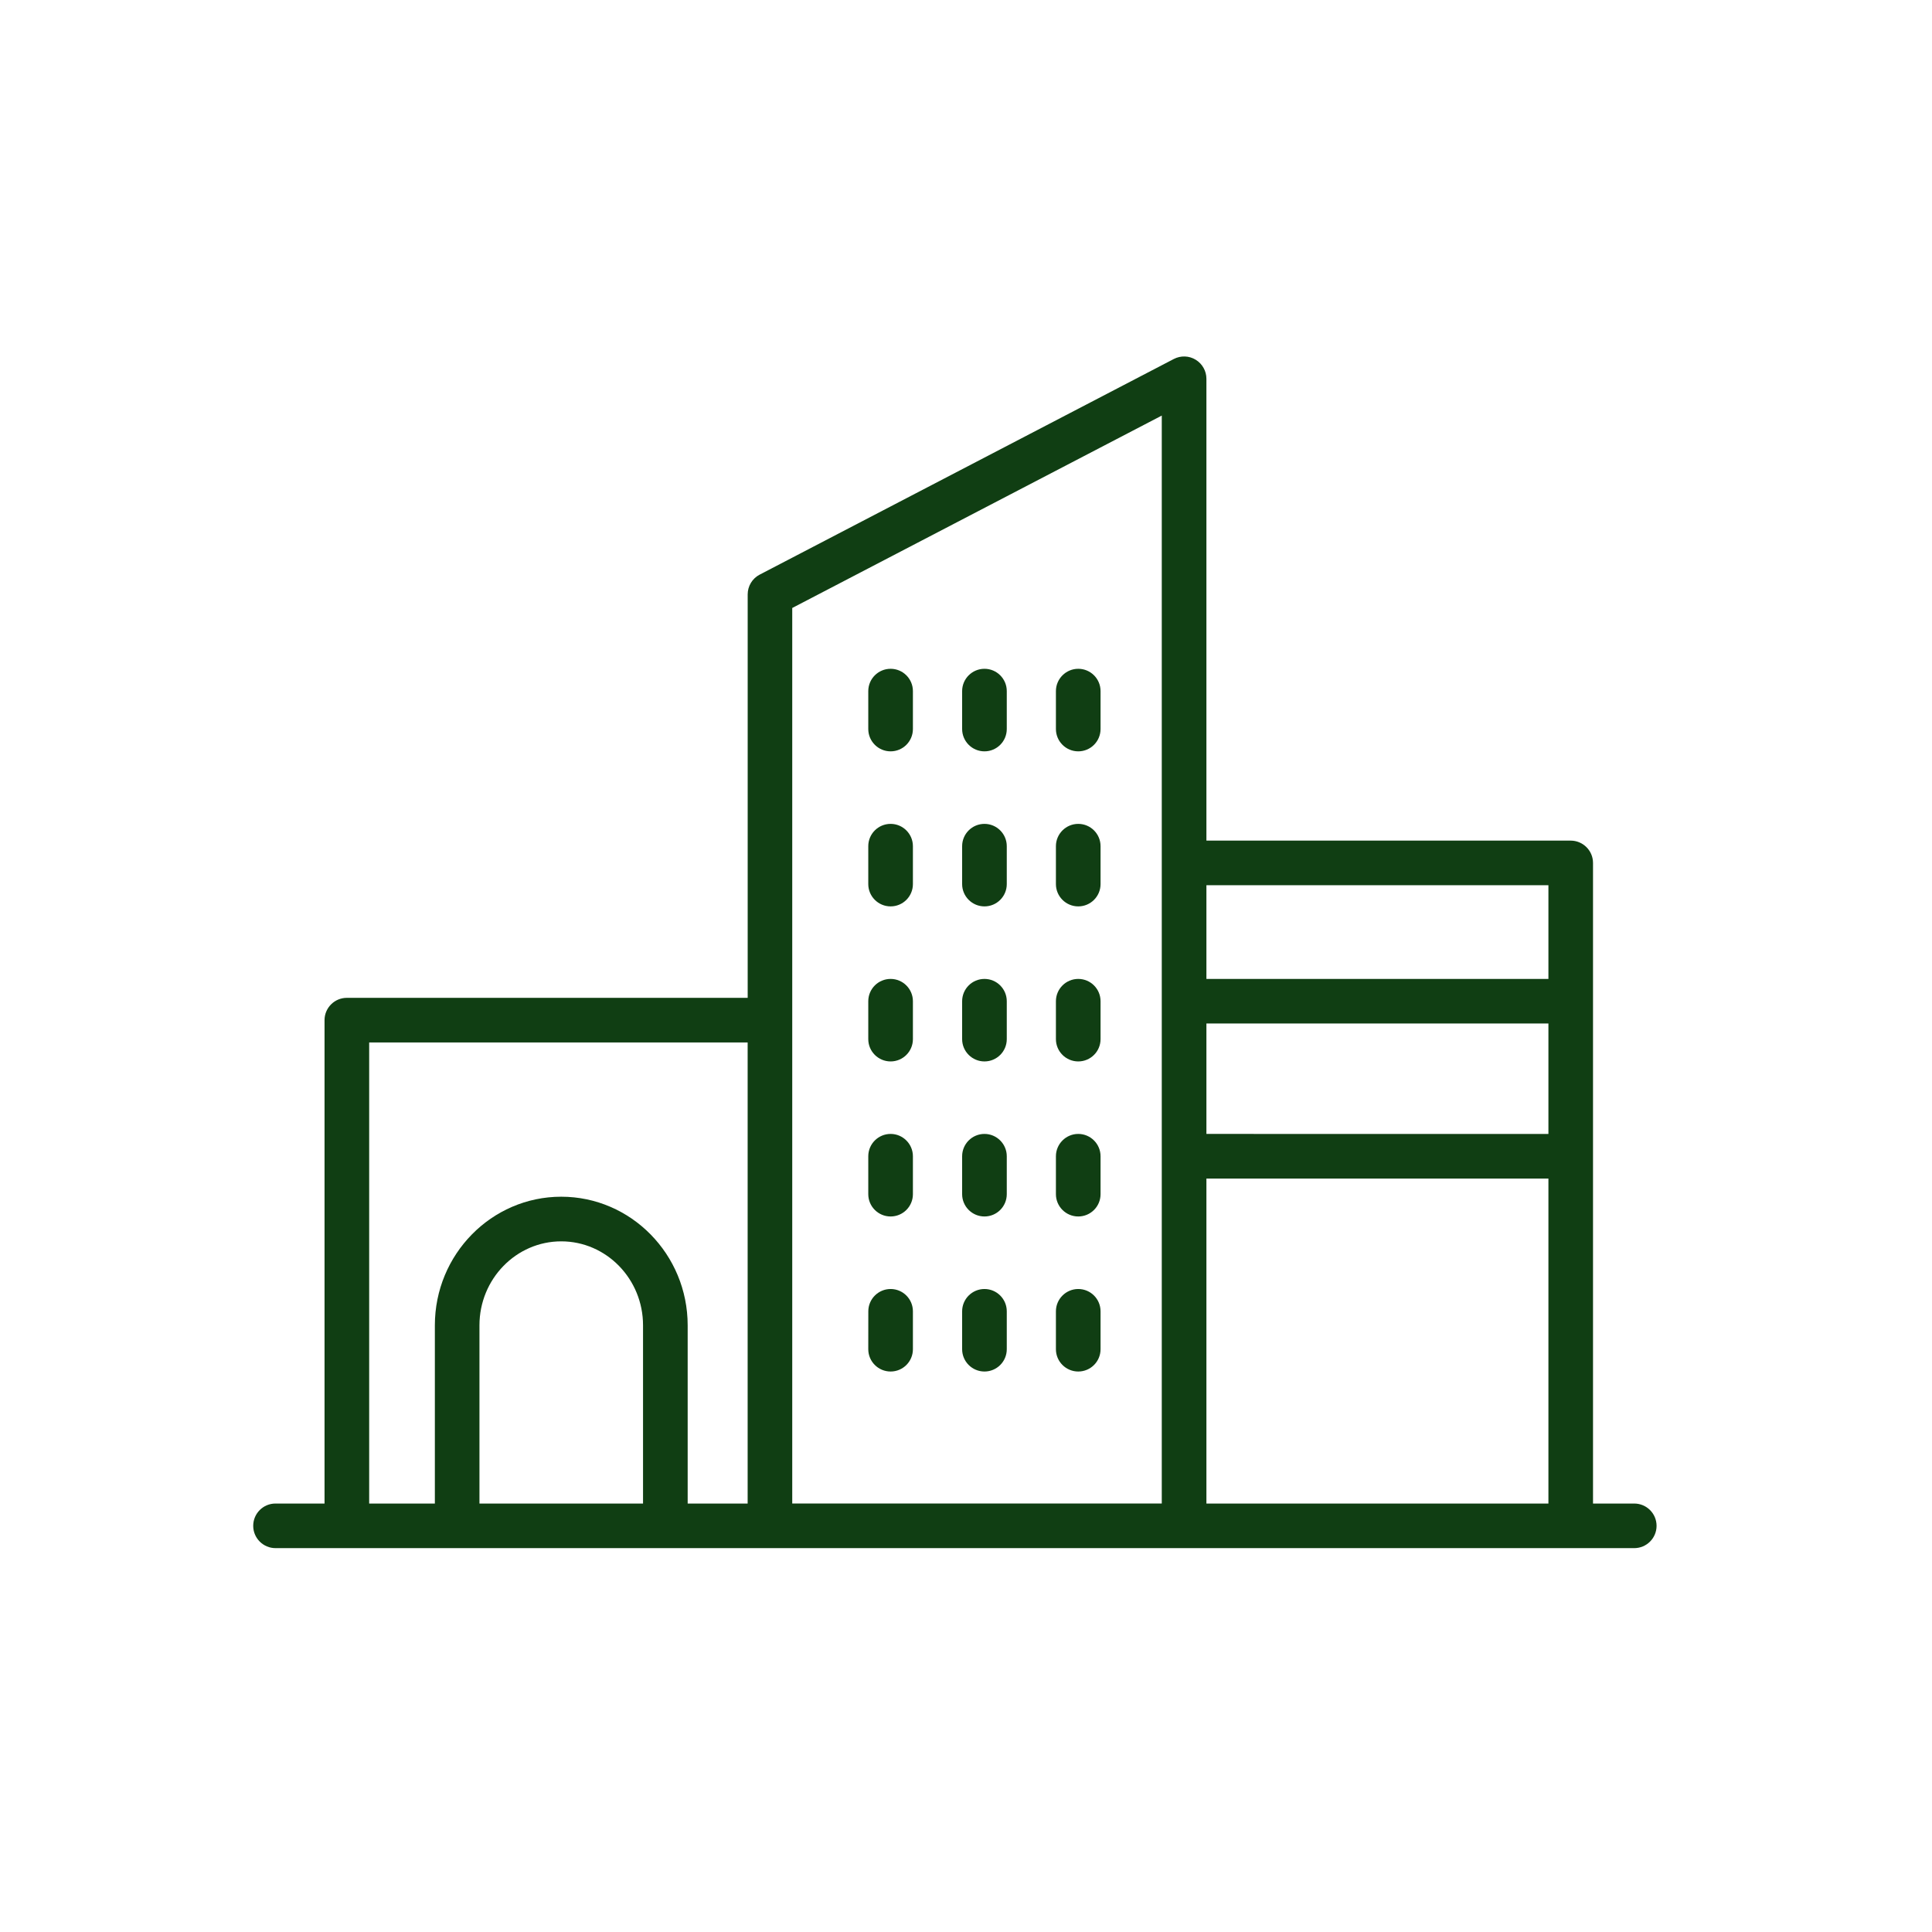 <svg width="48" height="48" viewBox="0 0 48 48" fill="none" xmlns="http://www.w3.org/2000/svg">
<path d="M26.789 18.667C26.483 18.667 26.234 18.419 26.234 18.112V17.17C26.234 16.865 26.483 16.616 26.789 16.616C27.095 16.616 27.343 16.864 27.343 17.17V18.112C27.343 18.419 27.095 18.667 26.789 18.667Z" fill="#103E13"/>
<path d="M24.459 18.667C24.153 18.667 23.904 18.419 23.904 18.112V17.17C23.904 16.865 24.152 16.616 24.459 16.616C24.764 16.616 25.013 16.864 25.013 17.17V18.112C25.013 18.419 24.765 18.667 24.459 18.667Z" fill="#103E13"/>
<path d="M22.127 18.667C21.821 18.667 21.572 18.419 21.572 18.112V17.17C21.572 16.865 21.82 16.616 22.127 16.616C22.432 16.616 22.681 16.864 22.681 17.17V18.112C22.681 18.419 22.433 18.667 22.127 18.667Z" fill="#103E13"/>
<path d="M26.789 22.519C26.483 22.519 26.234 22.271 26.234 21.965V21.023C26.234 20.717 26.483 20.469 26.789 20.469C27.095 20.469 27.343 20.717 27.343 21.023V21.965C27.343 22.271 27.095 22.519 26.789 22.519Z" fill="#103E13"/>
<path d="M24.459 22.519C24.153 22.519 23.904 22.271 23.904 21.965V21.023C23.904 20.717 24.152 20.469 24.459 20.469C24.764 20.469 25.013 20.717 25.013 21.023V21.965C25.013 22.271 24.765 22.519 24.459 22.519Z" fill="#103E13"/>
<path d="M22.127 22.519C21.821 22.519 21.572 22.271 21.572 21.965V21.023C21.572 20.717 21.82 20.469 22.127 20.469C22.432 20.469 22.681 20.717 22.681 21.023V21.965C22.681 22.271 22.433 22.519 22.127 22.519Z" fill="#103E13"/>
<path d="M26.789 26.371C26.483 26.371 26.234 26.123 26.234 25.817V24.875C26.234 24.569 26.483 24.321 26.789 24.321C27.095 24.321 27.343 24.569 27.343 24.875V25.817C27.343 26.123 27.095 26.371 26.789 26.371Z" fill="#103E13"/>
<path d="M24.459 26.371C24.153 26.371 23.904 26.123 23.904 25.817V24.875C23.904 24.569 24.152 24.321 24.459 24.321C24.764 24.321 25.013 24.569 25.013 24.875V25.817C25.013 26.123 24.765 26.371 24.459 26.371Z" fill="#103E13"/>
<path d="M22.127 26.371C21.821 26.371 21.572 26.123 21.572 25.817V24.875C21.572 24.569 21.82 24.321 22.127 24.321C22.432 24.321 22.681 24.569 22.681 24.875V25.817C22.681 26.123 22.433 26.371 22.127 26.371Z" fill="#103E13"/>
<path d="M26.789 30.223C26.483 30.223 26.234 29.975 26.234 29.669V28.727C26.234 28.421 26.483 28.172 26.789 28.172C27.095 28.172 27.343 28.421 27.343 28.727V29.669C27.343 29.975 27.095 30.223 26.789 30.223Z" fill="#103E13"/>
<path d="M24.459 30.223C24.153 30.223 23.904 29.975 23.904 29.669V28.727C23.904 28.421 24.152 28.172 24.459 28.172C24.764 28.172 25.013 28.421 25.013 28.727V29.669C25.013 29.975 24.765 30.223 24.459 30.223Z" fill="#103E13"/>
<path d="M22.127 30.223C21.821 30.223 21.572 29.975 21.572 29.669V28.727C21.572 28.421 21.82 28.172 22.127 28.172C22.432 28.172 22.681 28.421 22.681 28.727V29.669C22.681 29.975 22.433 30.223 22.127 30.223Z" fill="#103E13"/>
<path d="M26.789 34.075C26.483 34.075 26.234 33.827 26.234 33.521V32.579C26.234 32.274 26.483 32.025 26.789 32.025C27.095 32.025 27.343 32.273 27.343 32.579V33.521C27.343 33.827 27.095 34.075 26.789 34.075Z" fill="#103E13"/>
<path d="M24.459 34.075C24.153 34.075 23.904 33.827 23.904 33.521V32.579C23.904 32.274 24.152 32.025 24.459 32.025C24.764 32.025 25.013 32.273 25.013 32.579V33.521C25.013 33.827 24.765 34.075 24.459 34.075Z" fill="#103E13"/>
<path d="M22.127 34.075C21.821 34.075 21.572 33.827 21.572 33.521L21.573 32.579C21.573 32.274 21.821 32.025 22.127 32.025C22.433 32.025 22.681 32.273 22.681 32.579V33.521C22.681 33.827 22.433 34.075 22.127 34.075Z" fill="#103E13"/>
<path d="M6.291 37.909C6.291 38.215 6.54 38.463 6.846 38.463H40.602C40.908 38.463 41.157 38.215 41.157 37.909C41.157 37.603 40.909 37.355 40.602 37.355H39.578V21.439C39.578 21.134 39.33 20.885 39.023 20.885L29.973 20.885V9.411C29.973 9.217 29.872 9.038 29.706 8.937C29.541 8.836 29.335 8.83 29.163 8.919L18.873 14.277C18.69 14.372 18.576 14.562 18.576 14.768V24.791H8.617C8.312 24.791 8.063 25.039 8.063 25.345V37.355H6.845C6.539 37.354 6.291 37.603 6.291 37.909L6.291 37.909ZM29.973 29.281H38.47V37.355L29.973 37.355V29.281ZM29.973 25.429H38.47V28.173L29.973 28.172V25.429ZM29.973 21.993H38.47V24.321H29.973V21.993ZM19.683 15.105L28.864 10.325V37.354H19.683V15.105ZM11.912 32.927C11.912 31.777 12.823 30.841 13.944 30.841C15.065 30.841 15.976 31.777 15.976 32.927V37.355H11.912V32.927ZM9.172 25.899H18.575V37.355H17.085V32.927C17.085 31.166 15.677 29.732 13.944 29.732C12.212 29.732 10.804 31.165 10.804 32.927V37.355H9.172V25.899Z" fill="#103E13"/>
</svg>
